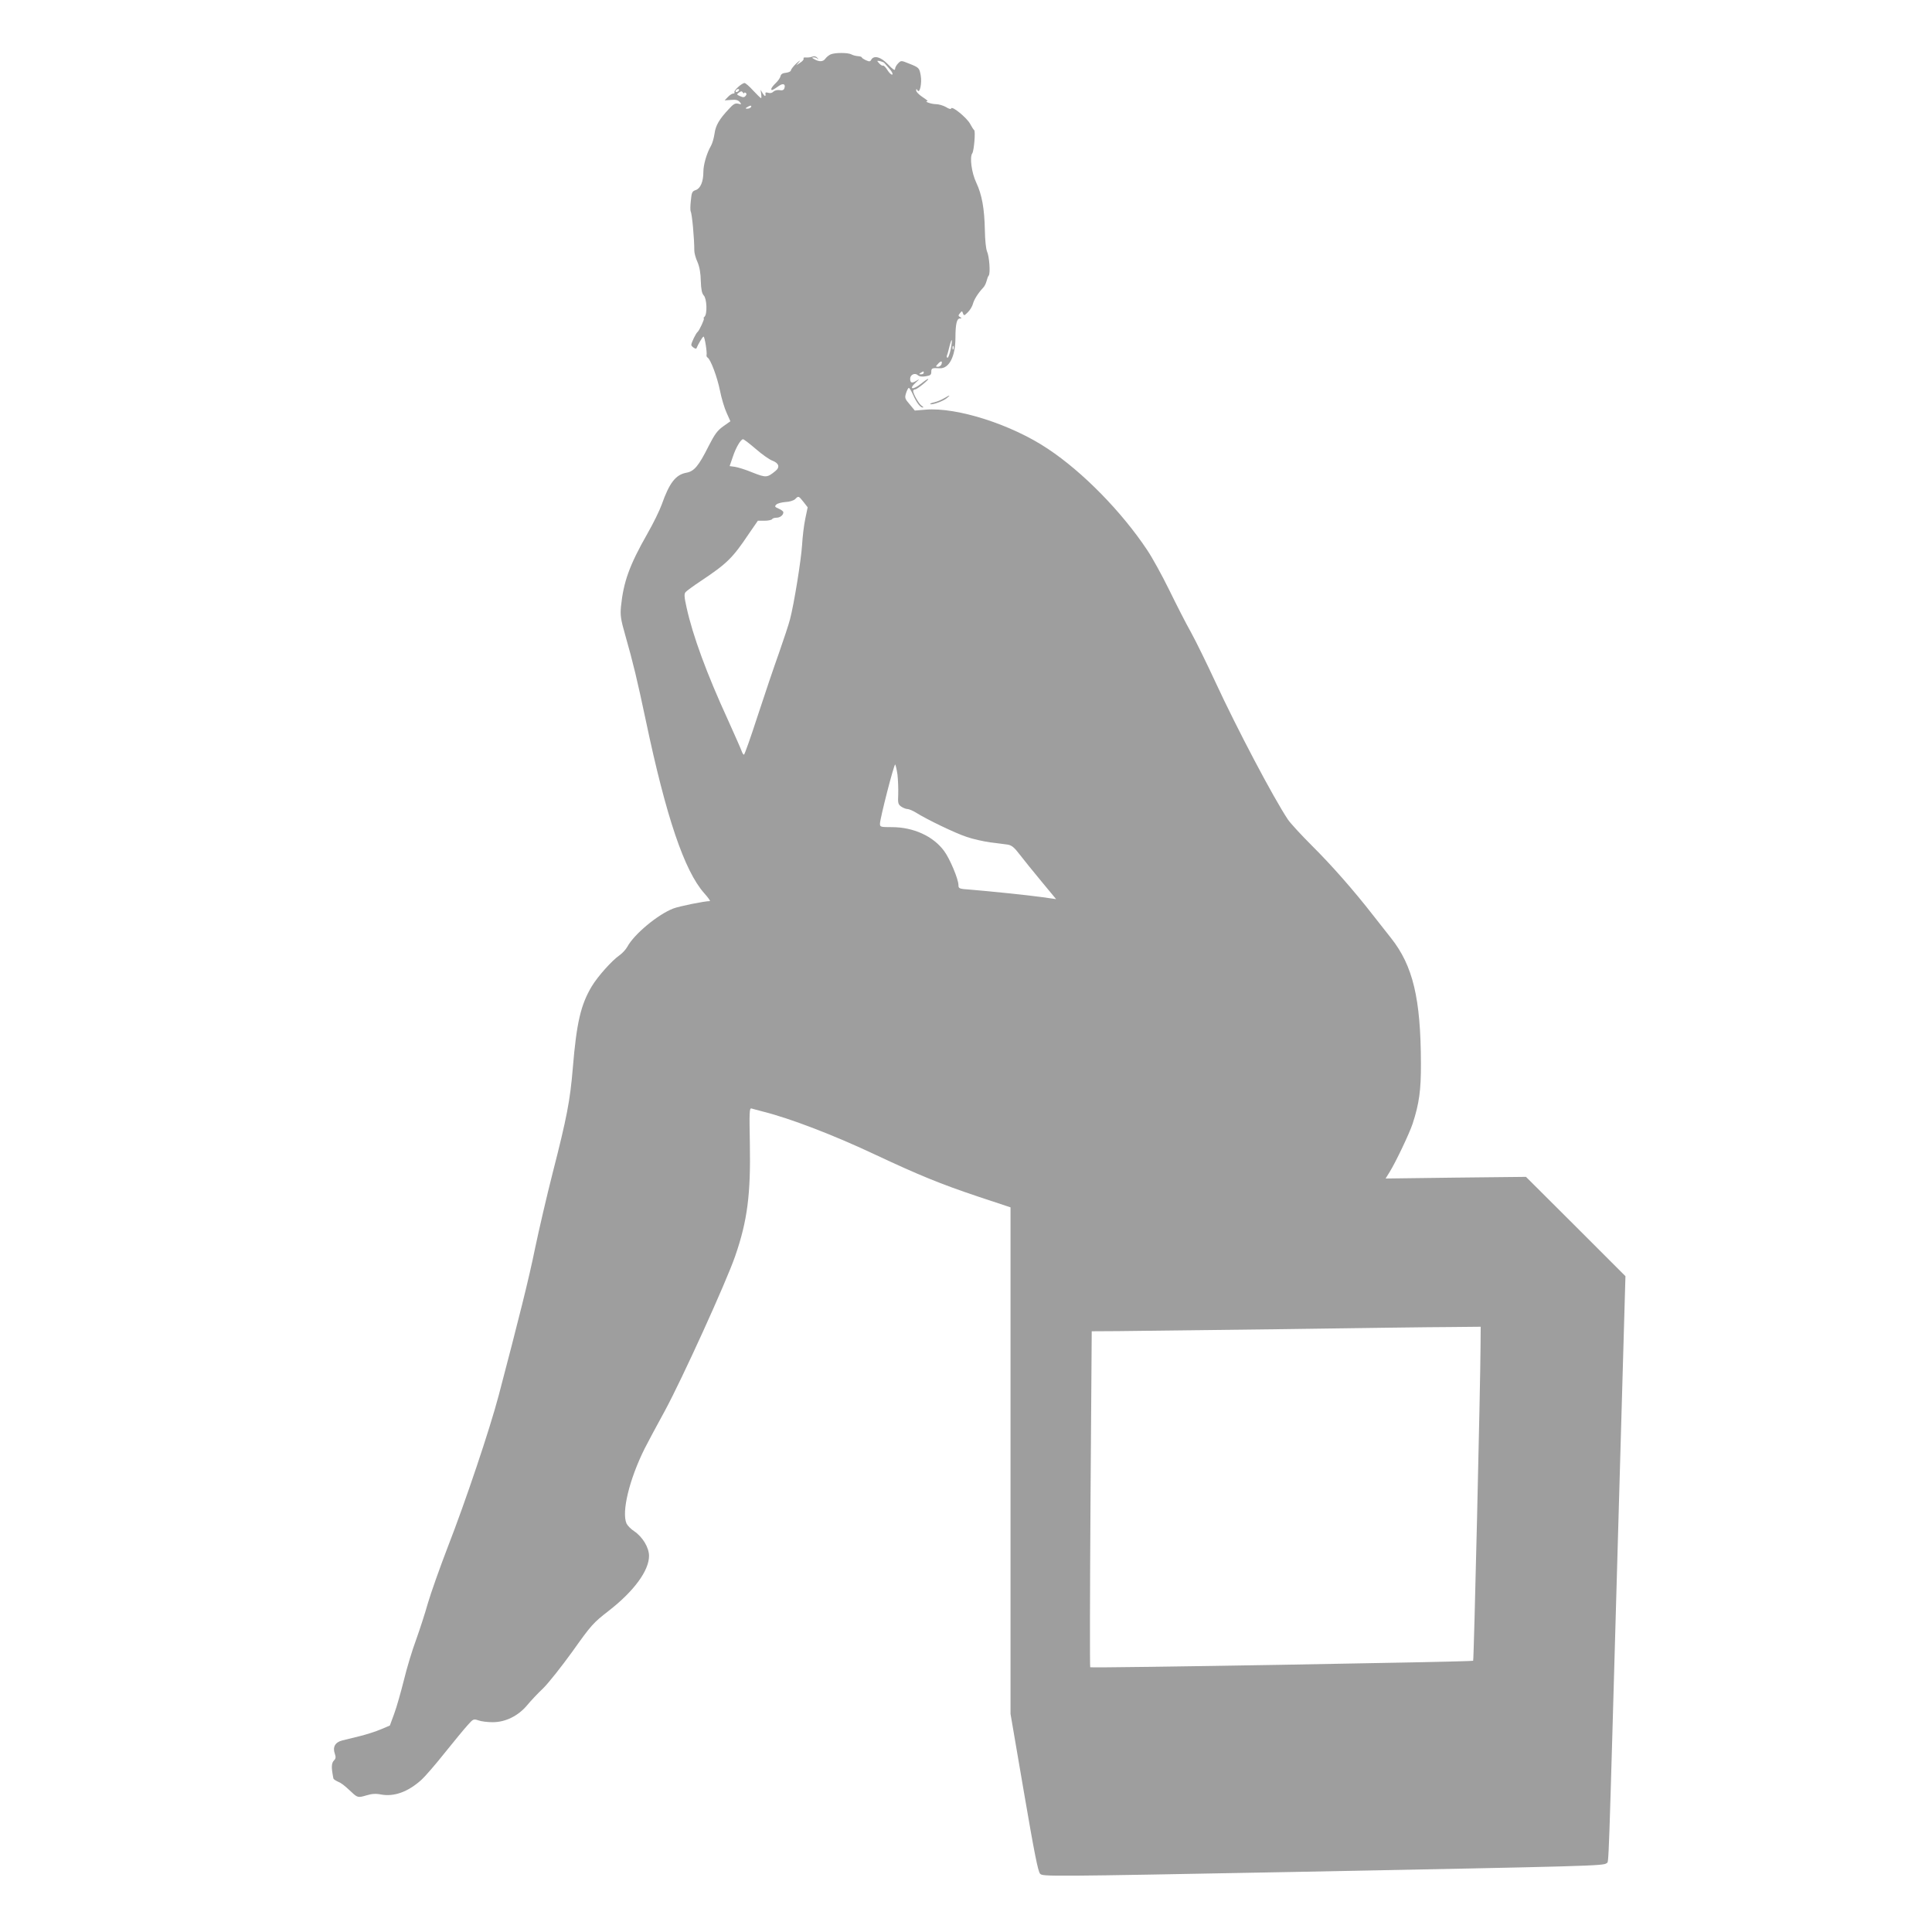 <?xml version="1.0" standalone="no"?>
<!DOCTYPE svg PUBLIC "-//W3C//DTD SVG 20010904//EN"
 "http://www.w3.org/TR/2001/REC-SVG-20010904/DTD/svg10.dtd">
<svg version="1.0" xmlns="http://www.w3.org/2000/svg"
 width="1280pt" height="1280pt" viewBox="0 0 1280 1280"
 preserveAspectRatio="xMidYMid meet">
<g transform="translate(0,1280) scale(0.1,-0.1)"
fill="#9e9e9e" stroke="none">
<path d="M5504 12440 c-12 -5 -28 -18 -36 -29 -15 -21 -41 -22 -75 -2 -15 8
-15 10 -2 11 8 0 20 -4 27 -10 7 -5 6 -3 -2 6 -10 11 -21 14 -33 9 -10 -4 -29
-7 -42 -6 -13 2 -21 -2 -17 -7 3 -5 -7 -18 -22 -27 l-27 -18 20 24 c11 13 3 8
-18 -10 -20 -19 -37 -41 -37 -47 0 -7 -15 -14 -32 -16 -23 -2 -34 -9 -37 -23
-2 -10 -16 -31 -32 -46 -16 -15 -29 -32 -29 -39 0 -12 8 -9 52 22 28 19 45 10
34 -19 -4 -10 -15 -14 -32 -10 -14 2 -31 -2 -40 -10 -8 -9 -22 -12 -34 -8 -11
4 -20 3 -19 -2 4 -24 -3 -25 -17 -3 l-15 25 4 -27 c2 -16 2 -28 -1 -28 -3 0
-27 23 -52 50 -25 28 -51 50 -57 50 -18 0 -74 -51 -67 -61 3 -5 -1 -9 -9 -9
-7 0 -23 -10 -35 -23 l-21 -22 43 3 c31 3 46 -1 57 -14 13 -16 12 -17 -10 -11
-20 5 -32 -2 -63 -36 -63 -67 -87 -109 -94 -162 -4 -28 -14 -64 -23 -80 -29
-50 -51 -126 -51 -174 0 -64 -19 -109 -50 -120 -24 -8 -28 -15 -33 -71 -4 -34
-4 -66 -1 -71 9 -15 24 -178 24 -260 0 -15 9 -49 21 -75 14 -33 21 -74 22
-126 2 -56 7 -82 20 -96 20 -22 24 -121 5 -140 -7 -7 -9 -12 -5 -12 7 0 -30
-81 -42 -90 -11 -9 -41 -71 -41 -85 0 -11 31 -31 34 -23 11 27 41 78 47 78 8
0 25 -107 20 -124 -1 -5 2 -12 7 -15 20 -12 64 -129 82 -219 10 -51 30 -117
44 -147 l25 -56 -48 -34 c-39 -28 -56 -52 -96 -130 -66 -132 -96 -168 -148
-177 -70 -13 -112 -66 -163 -211 -14 -39 -57 -127 -95 -193 -119 -209 -158
-318 -175 -483 -5 -59 -2 -83 29 -191 52 -182 79 -296 136 -565 134 -637 255
-994 386 -1142 26 -29 43 -53 38 -53 -35 0 -203 -34 -242 -49 -102 -39 -260
-170 -305 -254 -10 -18 -34 -44 -53 -57 -49 -34 -142 -138 -182 -204 -73 -122
-101 -240 -126 -542 -18 -216 -39 -326 -134 -697 -38 -149 -90 -373 -116 -497
-41 -202 -108 -469 -241 -975 -60 -227 -220 -703 -338 -1006 -52 -135 -111
-302 -131 -370 -19 -68 -55 -178 -79 -245 -25 -67 -61 -186 -80 -265 -20 -79
-48 -179 -64 -222 l-29 -79 -59 -25 c-32 -14 -95 -34 -139 -45 -44 -11 -97
-24 -118 -29 -47 -12 -64 -44 -49 -87 8 -23 7 -33 -5 -45 -15 -15 -18 -40 -10
-87 2 -14 5 -28 6 -33 0 -4 13 -13 28 -20 27 -12 38 -20 93 -71 38 -36 44 -37
97 -21 36 11 63 13 97 6 88 -16 179 17 269 98 22 20 91 99 152 176 62 77 130
160 152 184 38 43 40 44 73 33 18 -7 61 -12 95 -12 84 0 169 42 228 113 23 28
70 78 105 111 35 34 122 144 195 245 125 176 137 189 240 269 167 130 267 266
267 364 0 55 -43 126 -98 163 -22 14 -44 37 -51 51 -34 76 18 292 120 497 17
34 78 148 135 252 114 211 404 848 464 1021 82 236 104 411 98 746 -4 214 -3
238 11 234 9 -3 44 -12 78 -21 179 -45 469 -156 744 -286 288 -135 430 -193
674 -275 l220 -73 0 -1678 0 -1678 89 -520 c69 -403 93 -524 107 -539 17 -19
46 -19 1686 12 1962 38 2050 40 2067 58 16 15 10 -142 76 2179 l49 1710 -329
329 -330 329 -465 -5 -465 -6 26 42 c40 64 131 255 153 321 43 132 56 222 55
400 -1 430 -53 647 -198 830 -31 39 -84 106 -118 150 -129 166 -277 334 -404
460 -72 72 -144 150 -161 175 -96 144 -336 599 -479 908 -58 125 -131 274
-163 332 -33 58 -97 184 -144 280 -47 96 -113 216 -146 265 -169 254 -426 517
-658 671 -240 161 -602 277 -810 260 l-72 -6 -34 41 c-32 37 -34 43 -24 75 6
18 14 34 18 34 5 0 17 -21 29 -47 23 -52 47 -83 64 -83 6 0 3 5 -7 11 -17 10
-57 79 -57 99 0 5 6 10 13 10 13 0 98 69 86 70 -3 0 -23 -13 -44 -30 -57 -46
-89 -41 -37 6 27 25 27 25 1 10 -28 -17 -39 -13 -39 15 0 26 31 41 50 24 11
-10 28 -12 53 -8 31 5 37 10 37 29 0 25 5 27 56 24 62 -3 104 79 104 201 0 90
9 129 29 129 13 0 14 2 2 9 -13 8 -13 12 -1 26 13 16 14 16 20 -1 6 -17 9 -16
33 8 14 14 29 39 33 55 7 28 35 72 66 105 10 9 20 30 24 45 4 16 10 33 15 38
11 15 4 125 -12 160 -7 18 -13 75 -14 140 -3 143 -19 234 -57 315 -31 65 -45
170 -26 195 11 17 22 146 12 153 -5 4 -17 23 -27 42 -21 39 -119 120 -125 102
-2 -7 -15 -4 -35 9 -18 10 -48 19 -67 19 -30 0 -83 19 -55 20 5 0 -10 12 -33
27 -23 15 -42 34 -42 43 0 13 2 13 9 1 15 -23 30 50 21 99 -9 51 -12 53 -78
79 -52 21 -52 21 -72 1 -11 -11 -20 -28 -20 -37 0 -13 -14 -4 -46 30 -48 50
-94 63 -112 31 -7 -13 -13 -13 -35 -3 -15 7 -27 15 -27 18 0 4 -11 8 -26 9
-14 1 -34 6 -44 12 -23 12 -107 12 -136 0z m355 -57 c4 -5 19 -22 34 -39 16
-18 24 -34 19 -38 -6 -3 -20 10 -32 29 -12 19 -25 33 -30 30 -4 -2 -15 4 -25
15 -17 19 -17 19 6 15 12 -3 25 -8 28 -12z m-964 -183 c-3 -5 -11 -10 -16 -10
-6 0 -7 5 -4 10 3 6 11 10 16 10 6 0 7 -4 4 -10z m35 -17 c0 5 5 5 10 2 8 -5
7 -11 0 -20 -9 -11 -17 -11 -37 -2 -23 10 -24 12 -7 24 14 10 19 10 26 0 4 -6
8 -8 8 -4z m45 -93 c-3 -5 -14 -10 -23 -10 -15 0 -15 2 -2 10 20 13 33 13 25
0z m1324 -1603 c-7 -31 -16 -57 -21 -57 -6 0 -7 7 -4 16 4 9 11 36 17 61 16
62 21 48 8 -20z m18 1 c-3 -8 -6 -5 -6 6 -1 11 2 17 5 13 3 -3 4 -12 1 -19z
m-80 -103 c-4 -8 -14 -15 -23 -15 -16 0 -16 2 1 20 20 22 31 20 22 -5z m-117
-55 c0 -5 -8 -10 -17 -10 -15 0 -16 2 -3 10 19 12 20 12 20 0z m-1112 -505
c41 -36 90 -70 109 -77 43 -16 52 -43 21 -68 -55 -45 -62 -46 -151 -11 -45 19
-98 35 -117 38 l-36 5 21 61 c20 61 52 116 68 117 5 0 43 -29 85 -65z m315
-350 l28 -36 -16 -77 c-9 -42 -18 -120 -21 -172 -6 -98 -53 -391 -80 -493 -8
-32 -41 -131 -72 -220 -32 -89 -96 -278 -142 -419 -46 -142 -87 -258 -91 -258
-4 0 -11 10 -15 23 -4 12 -45 105 -91 207 -141 307 -233 558 -274 744 -16 71
-17 91 -7 103 7 8 53 42 103 75 171 114 209 151 316 311 l60 87 44 0 c24 0 47
5 50 10 3 6 16 10 29 10 24 0 46 17 46 36 0 6 -14 17 -31 24 -26 11 -28 15
-16 27 8 8 35 15 61 17 27 1 54 10 64 19 22 23 23 22 55 -18z m623 -1807 c4
-35 6 -93 5 -129 -3 -60 -1 -68 20 -83 13 -9 32 -16 41 -16 10 0 36 -11 57
-24 71 -45 260 -136 336 -161 41 -14 112 -30 157 -36 46 -6 98 -12 115 -15 25
-4 43 -18 80 -67 26 -34 91 -114 144 -178 l96 -116 -91 13 c-100 14 -357 40
-478 50 -74 5 -78 7 -78 30 0 39 -57 175 -95 226 -72 98 -203 158 -346 158
-75 0 -79 1 -79 23 0 33 93 396 101 392 3 -3 10 -33 15 -67z m3863 -3785 c-1
-250 -44 -2082 -49 -2086 -7 -7 -2531 -50 -2537 -43 -3 2 -2 504 2 1115 l8
1111 176 1 c97 1 586 7 1086 13 501 7 1001 14 1113 14 l202 2 -1 -127z"/>
<path d="M6254 10161 c-17 -10 -45 -22 -63 -26 -18 -4 -30 -9 -28 -12 9 -8 81
17 107 37 32 25 24 25 -16 1z"/>
</g>
</svg>
